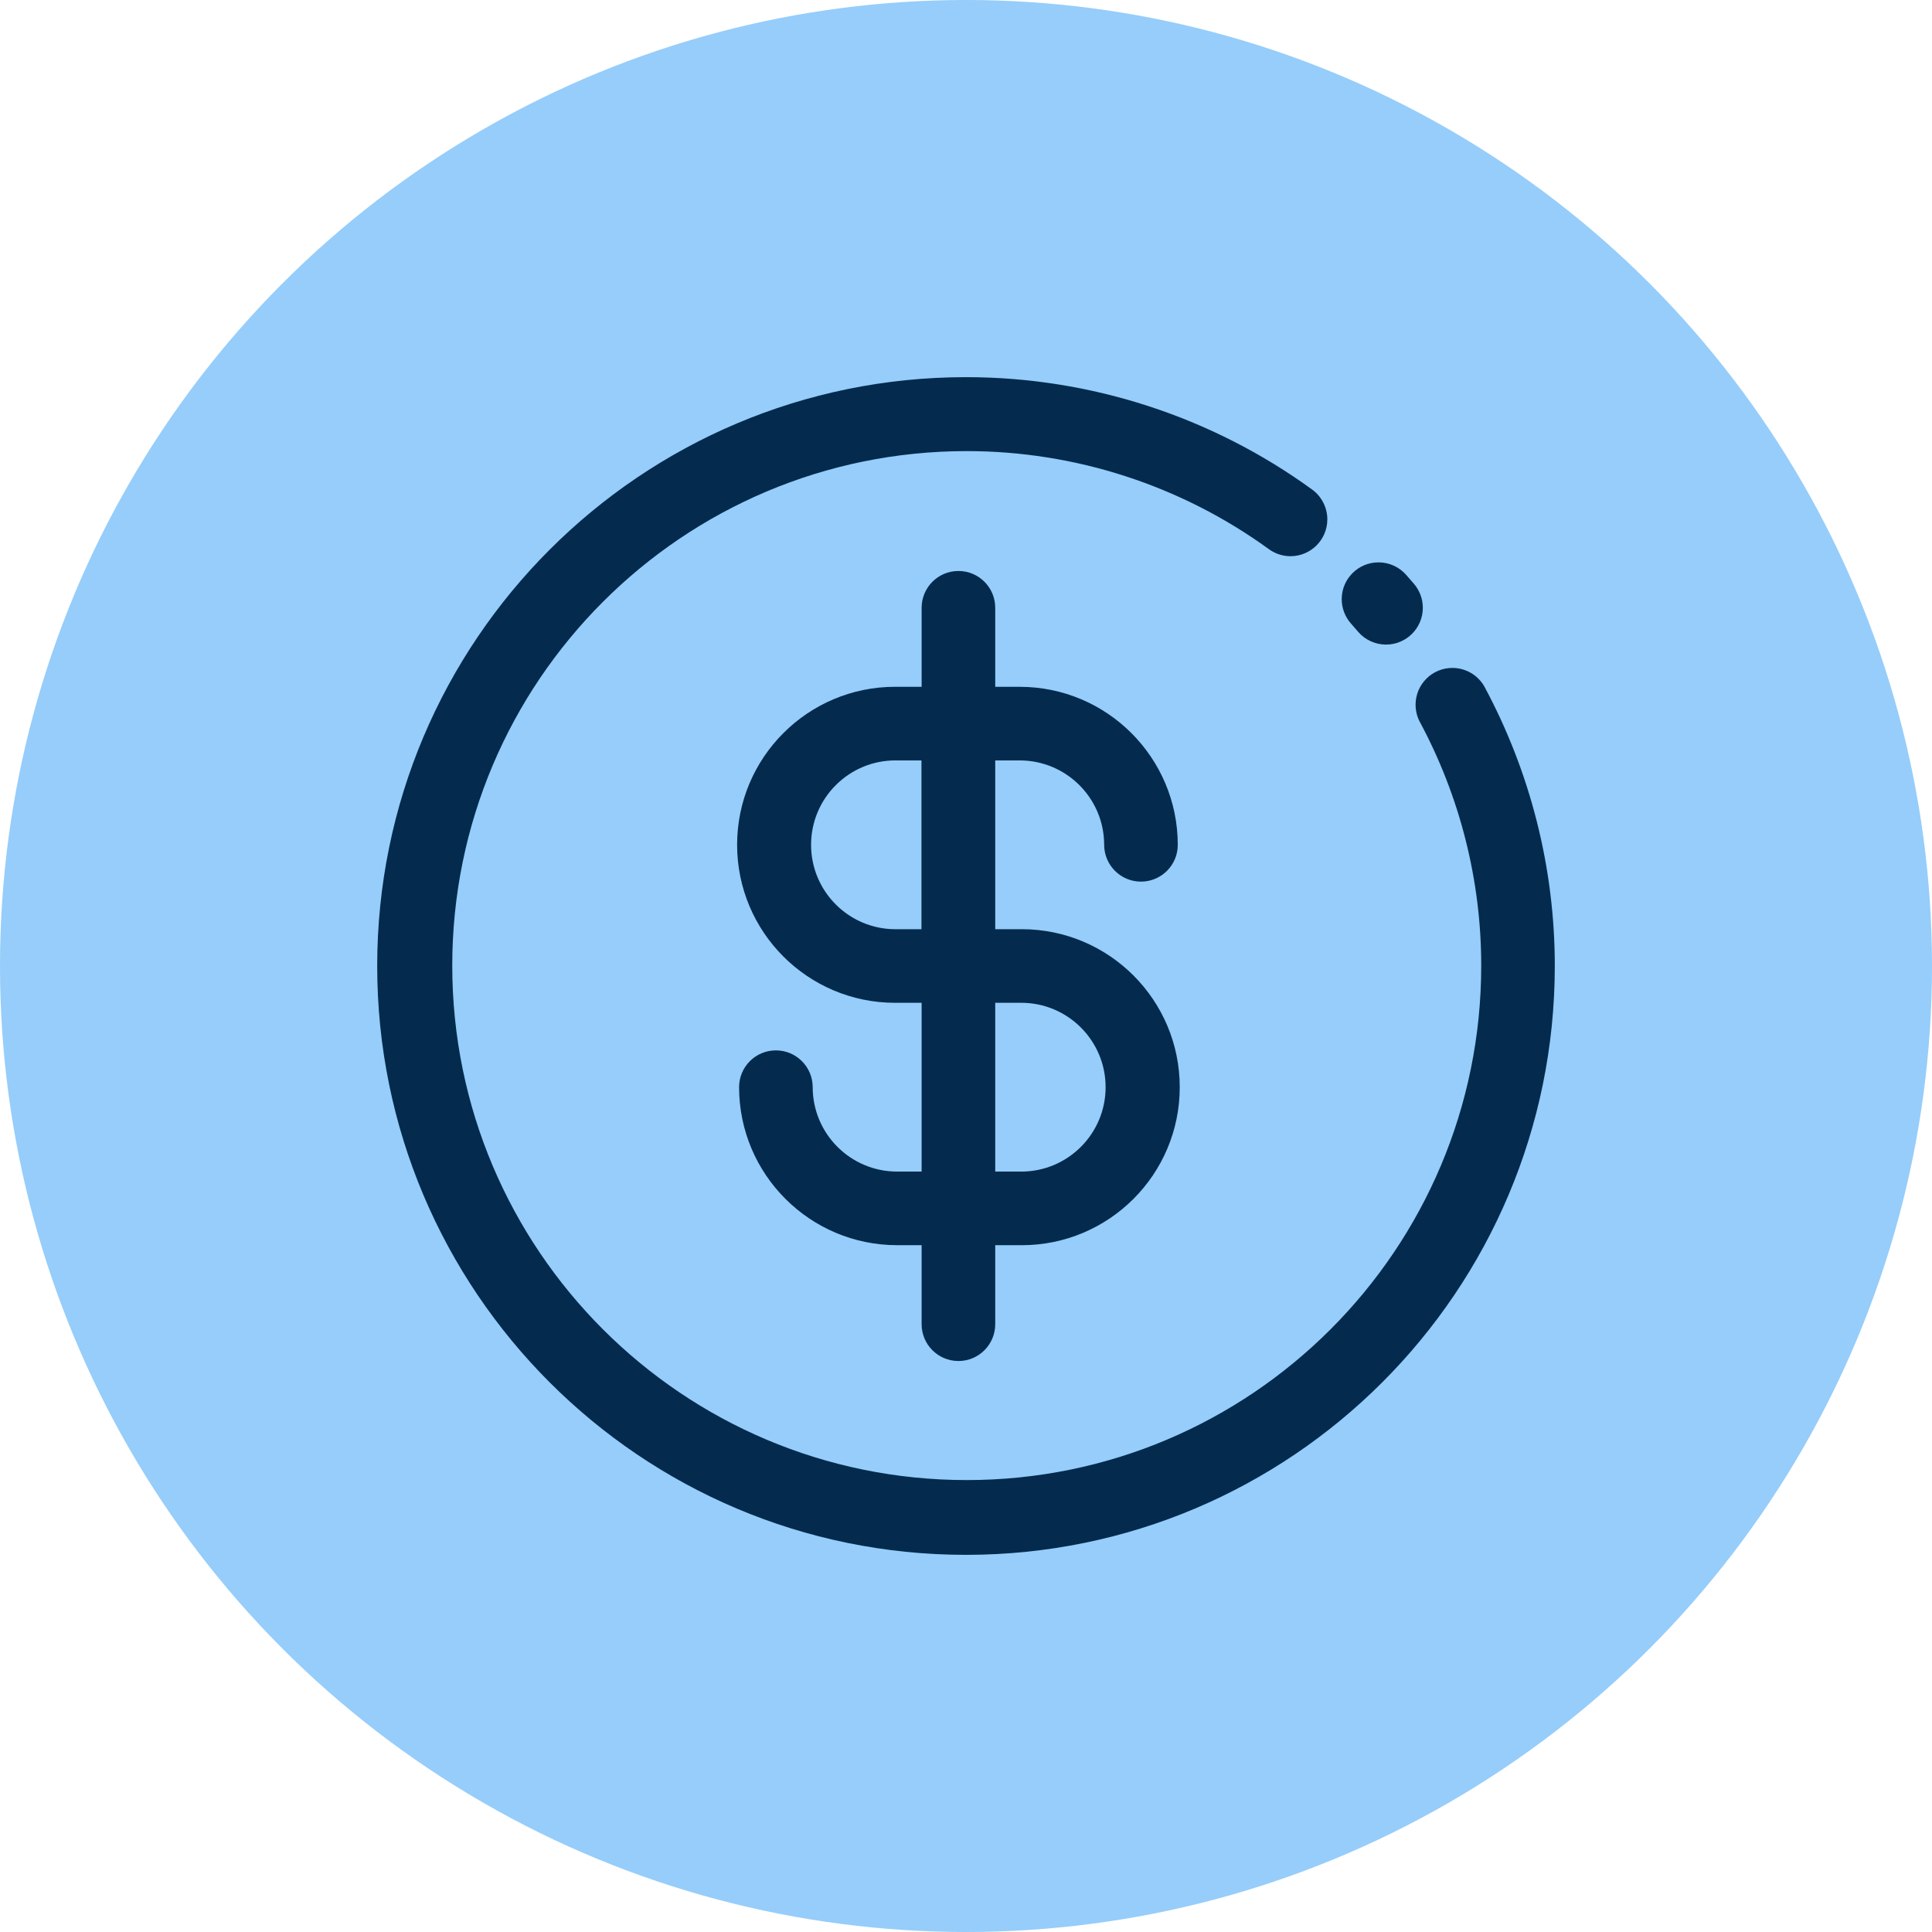 <?xml version="1.0" encoding="UTF-8"?>
<!DOCTYPE svg PUBLIC "-//W3C//DTD SVG 1.1//EN" "http://www.w3.org/Graphics/SVG/1.1/DTD/svg11.dtd">
<!-- Creator: CorelDRAW -->
<svg xmlns="http://www.w3.org/2000/svg" xml:space="preserve" width="71.27mm" height="71.27mm" version="1.1" style="shape-rendering:geometricPrecision; text-rendering:geometricPrecision; image-rendering:optimizeQuality; fill-rule:evenodd; clip-rule:evenodd"
viewBox="0 0 33640.02 33640.02"
 xmlns:xlink="http://www.w3.org/1999/xlink"
 xmlns:xodm="http://www.corel.com/coreldraw/odm/2003">
 <defs>
  <style type="text/css">
   <![CDATA[
    .fil0 {fill:#96CDFA}
    .fil1 {fill:#042B4E;fill-rule:nonzero}
   ]]>
  </style>
 </defs>
 <g id="Capa_x0020_1">
  <circle class="fil0" cx="16820.01" cy="16820.01" r="16820.01"/>
  <g id="_2285813097040">
   <path class="fil1" d="M16819.73 27073.13c-5661.77,-0.05 -10251.94,-4591.49 -10251.94,-10253.12 0,-5661.67 4591.45,-10253.07 10253.03,-10253.07 2164.29,0 4277.28,685.92 6027.2,1957.74 165.39,121.16 263.43,313.84 263.43,518.78 0,353.91 -287.03,640.99 -640.99,640.99 -135.51,0 -267.68,-43.05 -377.23,-122.82 -1527.6,-1108.79 -3371.5,-1707.01 -5260.28,-1707.01 -4946.58,0 -8958.17,4011.54 -8958.17,8958.22 0,4946.58 4011.59,8958.17 8958.17,8958.17 4946.68,0 8958.22,-4011.59 8958.22,-8958.17 0,-1485.22 -370.71,-2947.45 -1075.04,-4254.39 -44.51,-89.45 -67.87,-188.05 -67.87,-287.78 0,-353.86 286.93,-640.8 640.8,-640.8 228.69,0 440.24,121.97 554.7,319.88 805.29,1495.32 1228.49,3168.16 1228.49,4867.29 0,5662.01 -4590.27,10254.77 -10252.32,10256.05l-0.19 0.05z"/>
   <path class="fil1" d="M24134.04 11223.52c-0.14,0 -0.47,0 -0.61,0 -187.67,0 -365.95,-82.37 -487.72,-225.15l-115.31 -132.87c-108.18,-118.05 -168.36,-272.68 -168.36,-432.92 0,-353.86 286.98,-640.8 640.8,-640.8 187.53,0 365.85,82.22 487.49,224.82l131.17 150.81c98.51,115.83 152.74,263.24 152.74,415.32 0,353.63 -286.56,640.47 -640.18,640.8l0 0z"/>
   <path class="fil1" d="M17756.19 16179.17l-427.21 0 0 -2938.76 427.21 0c811.29,0.9 1468.7,658.31 1469.59,1469.5 0,353.96 286.98,640.94 640.84,640.94 353.82,0 640.8,-286.98 640.8,-640.84 -1.32,-1518.54 -1232.69,-2749.91 -2751.19,-2751.23l-427.26 0 0 -1376.09c0,-353.82 -286.98,-640.8 -640.8,-640.8 -353.82,0 -640.8,286.98 -640.8,640.84l0 1376.04 -427.26 0c-11.09,0.09 -22.85,-0.24 -34.27,-0.24 -1519.2,0 -2751.23,1232.03 -2751.23,2751.28 0,1519.2 1232.03,2751.19 2751.23,2751.19 11.42,0 23.18,-0.33 34.27,-0.33l427.21 0.14 0 2938.81 -427.21 0c-811.24,-0.9 -1468.65,-658.36 -1469.55,-1469.55 -0.05,-353.96 -286.98,-640.89 -640.84,-640.89 -353.86,0 -640.8,286.93 -640.8,640.8 1.32,1518.54 1232.65,2749.91 2751.19,2751.28l427.21 0 0 1376.04c0.05,353.82 287.03,640.8 640.84,640.8 353.82,0 640.8,-286.98 640.8,-640.8l0 -1376.09 427.21 0.05c11.09,-0.14 22.85,0.19 34.27,0.19 1519.2,0 2751.23,-1232.03 2751.23,-2751.23 0,-1519.25 -1232.03,-2751.23 -2751.23,-2751.23 -11.42,0 -23.18,0.33 -34.27,0.33l0 -0.14zm-2139.04 0c-7.98,0.05 -16.8,0.24 -25.02,0.24 -811.52,0 -1469.64,-658.12 -1469.64,-1469.59 0,-811.52 658.12,-1469.64 1469.64,-1469.64 8.21,0 17.04,0.19 25.11,0.19l427.12 0.05 0 2938.76 -427.21 0zm2139.04 4220.45l-427.21 0 0 -2938.81 427.21 0c7.98,-0.05 16.8,-0.24 25.06,-0.24 811.47,0 1469.59,658.12 1469.59,1469.64 0,811.47 -658.12,1469.59 -1469.59,1469.59 -8.26,0 -17.09,-0.19 -25.11,-0.19l0.05 0z"/>
  </g>
 </g>
</svg>
